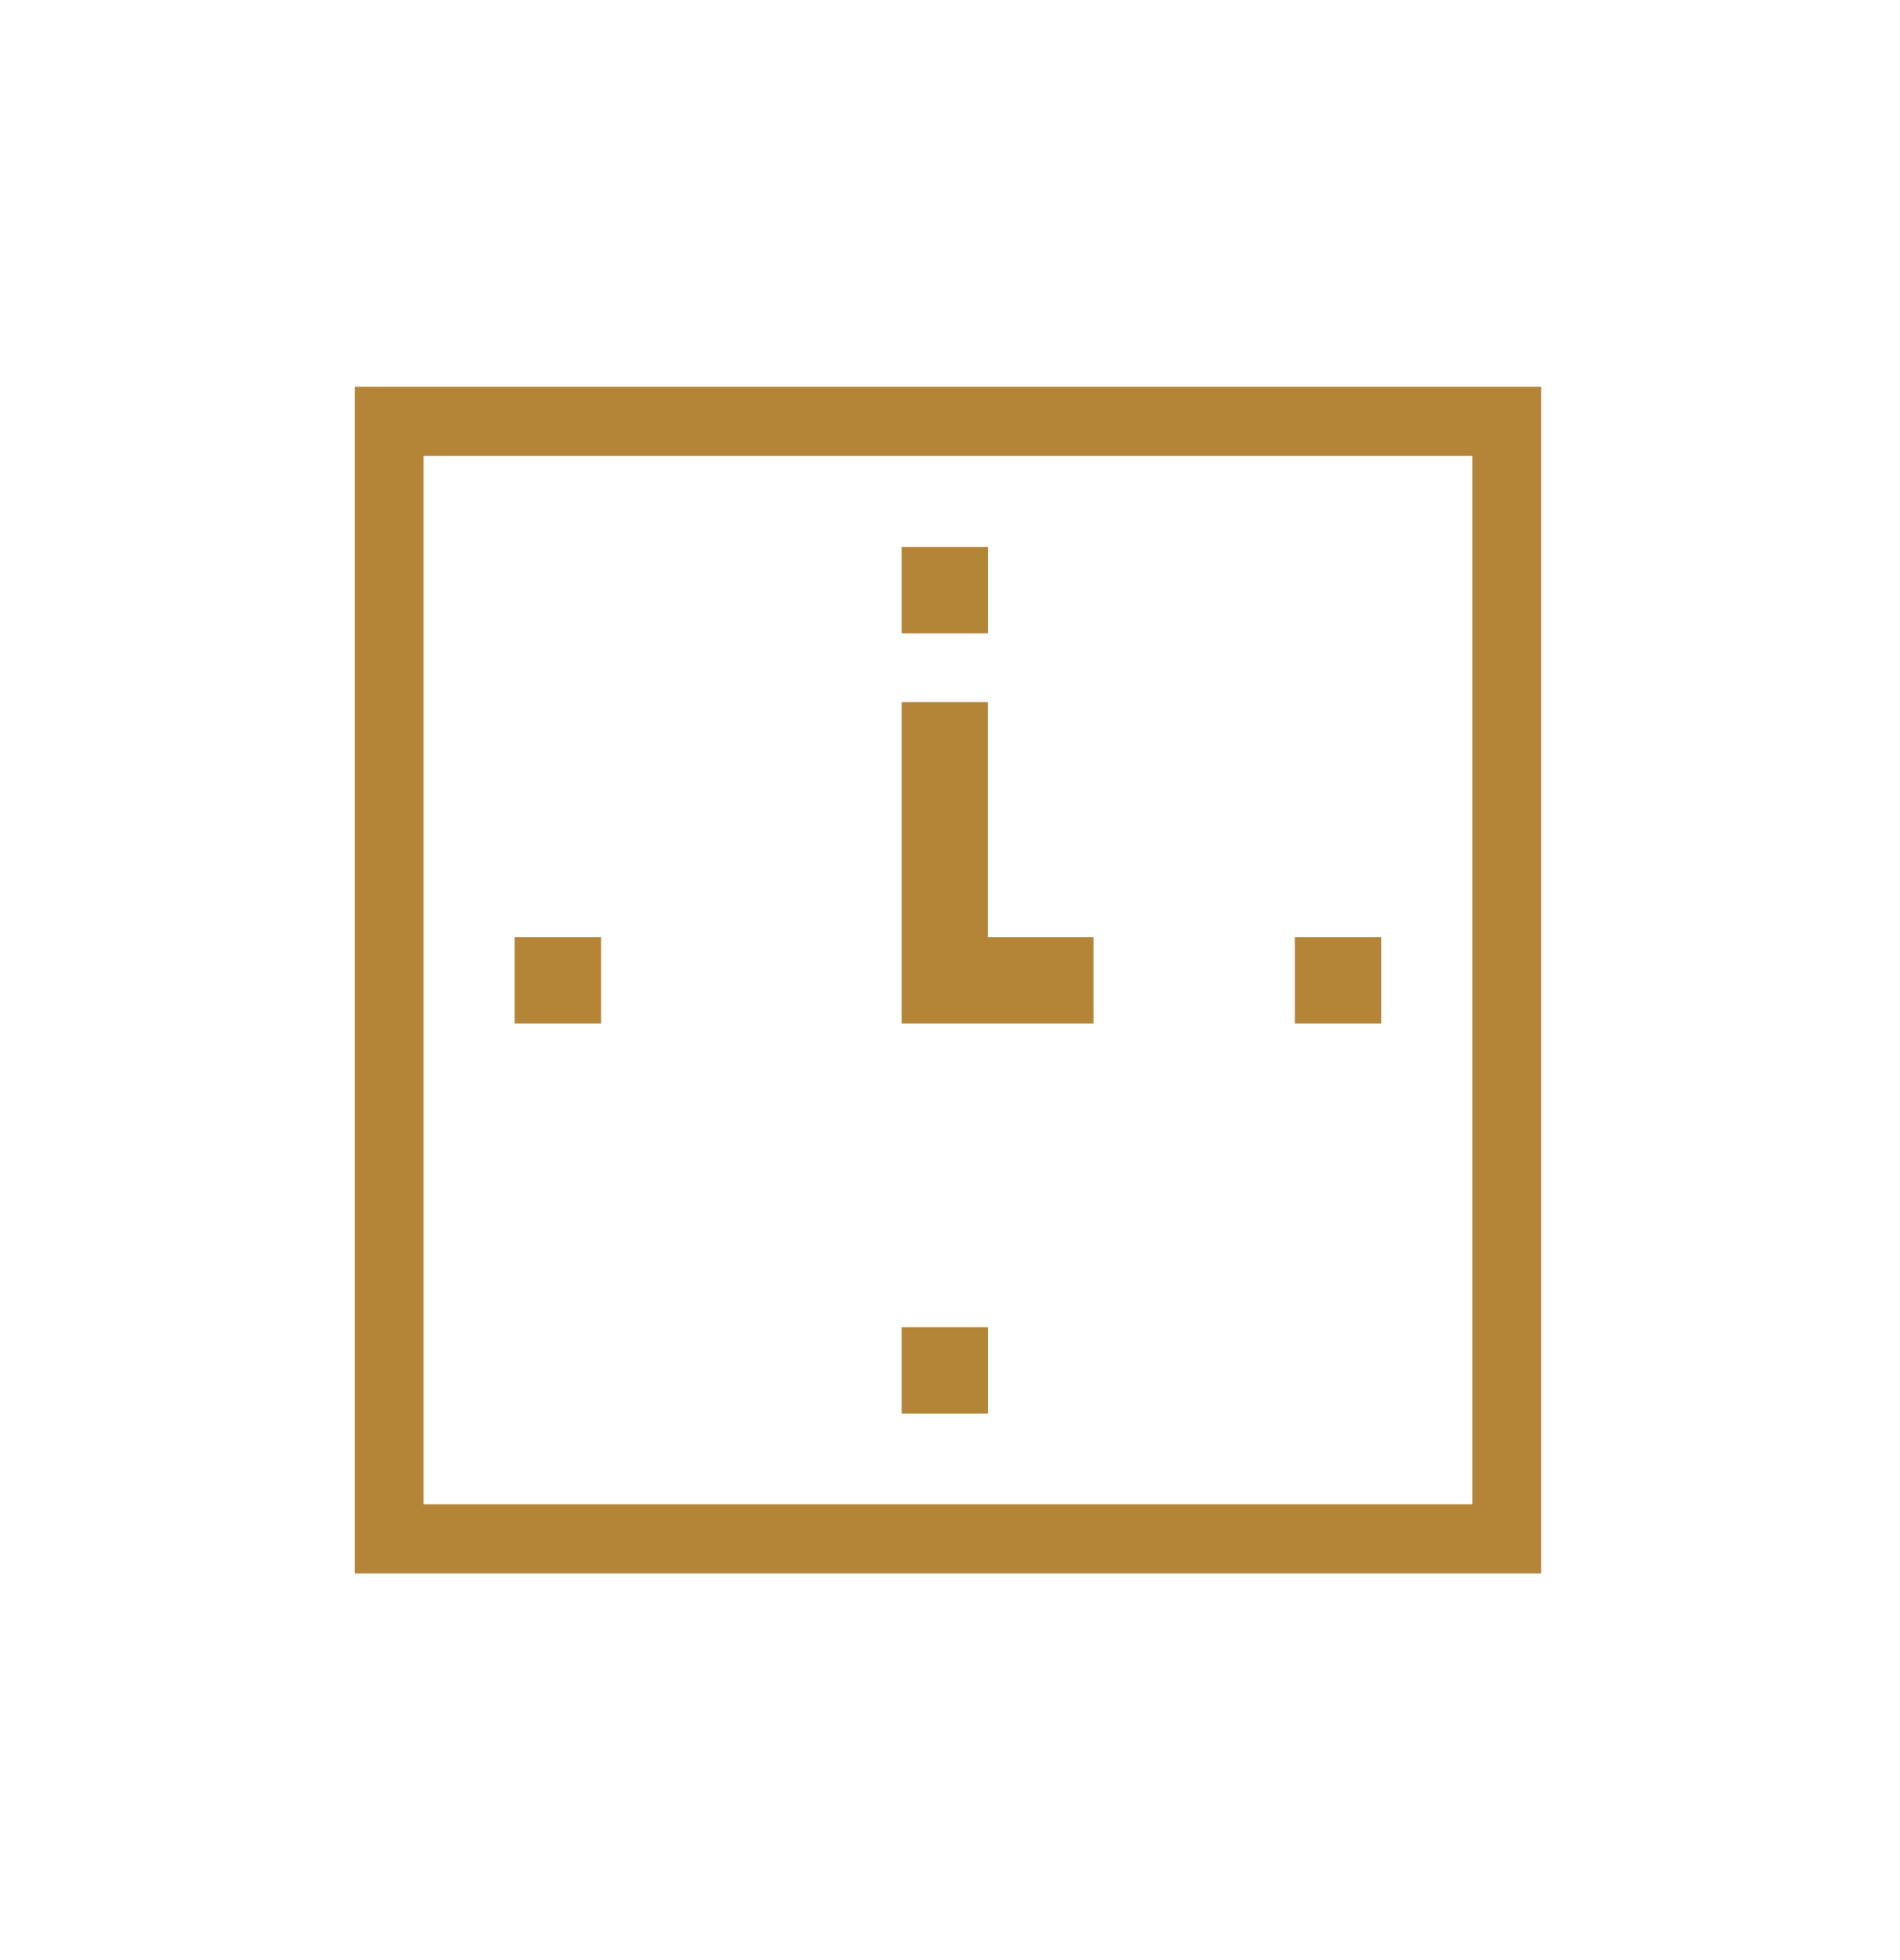 <svg data-name="Calque 1" xmlns="http://www.w3.org/2000/svg" viewBox="0 0 167 172.29"><path fill="#b48437" d="M31.19,34V138.3H135.45V34Zm98.22,98.22H37.23V40.07h92.18Z" style=""/><rect fill="#b48437" x="113.81" y="82.37" width="7.59" height="7.59" style=""/><polygon fill="#b48437" points="86.83 61.71 79.25 61.71 79.25 89.96 96.11 89.96 96.11 82.37 86.83 82.37 86.83 61.71" style=""/><rect fill="#b48437" x="45.24" y="82.37" width="7.59" height="7.59" style=""/><rect fill="#b48437" x="79.25" y="48.08" width="7.59" height="7.59" style=""/><rect fill="#b48437" x="79.25" y="116.66" width="7.59" height="7.59" style=""/></svg>
